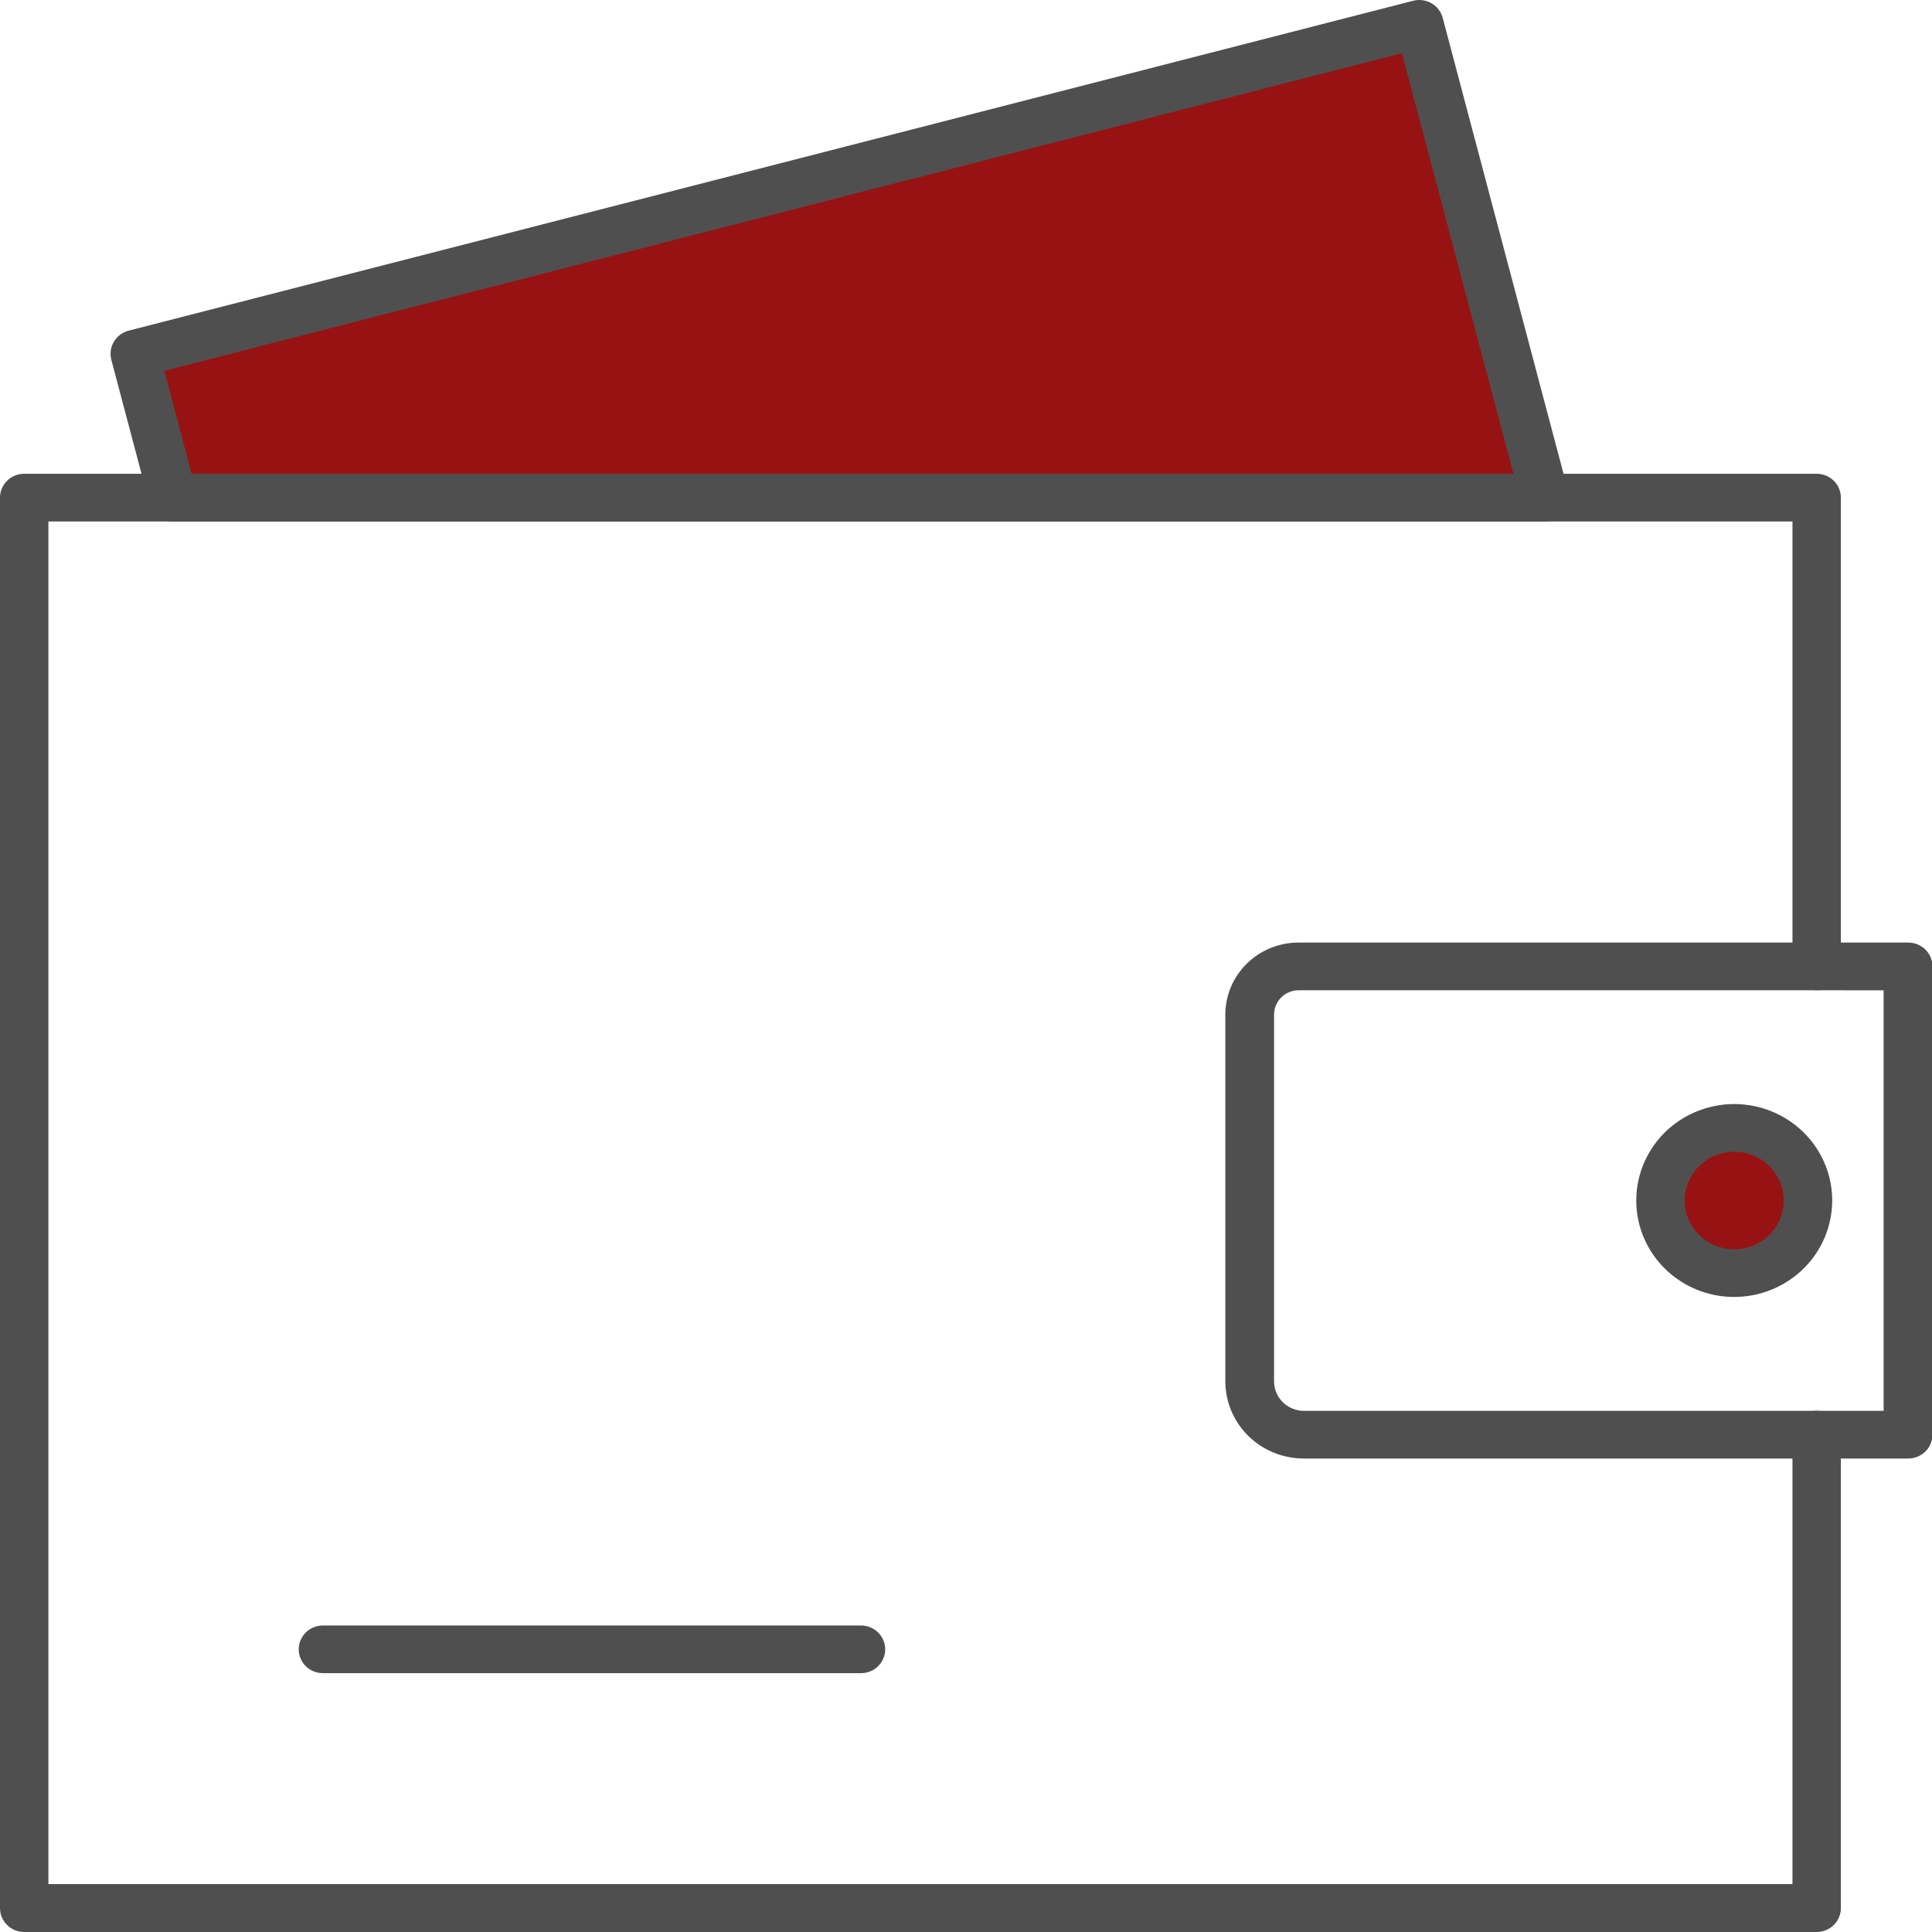 <svg width="40" height="40" viewBox="0 0 40 40" fill="none" xmlns="http://www.w3.org/2000/svg">
<g clip-path="url(#clip0_851_621)">
<path d="M37.612 40H0.501C0.368 40 0.241 39.948 0.147 39.855C0.053 39.763 0 39.637 0 39.506L0 10.302C0 10.171 0.053 10.046 0.147 9.953C0.241 9.861 0.368 9.809 0.501 9.809H37.612C37.745 9.809 37.872 9.861 37.966 9.953C38.06 10.046 38.113 10.171 38.113 10.302V20.008C38.113 20.139 38.06 20.264 37.966 20.357C37.872 20.449 37.745 20.501 37.612 20.501C37.479 20.501 37.351 20.449 37.257 20.357C37.163 20.264 37.111 20.139 37.111 20.008V10.797H1.002V39.008H37.111V29.703C37.111 29.572 37.163 29.447 37.257 29.354C37.351 29.262 37.479 29.209 37.612 29.209C37.745 29.209 37.872 29.262 37.966 29.354C38.06 29.447 38.113 29.572 38.113 29.703V39.506C38.113 39.637 38.06 39.763 37.966 39.855C37.872 39.948 37.745 40 37.612 40Z" fill="#4F4F4F"/>
<path d="M39.499 30.197H26.991C26.561 30.196 26.149 30.028 25.845 29.729C25.541 29.429 25.37 29.024 25.369 28.6V21.005C25.369 20.809 25.409 20.615 25.485 20.434C25.562 20.253 25.674 20.088 25.815 19.95C25.956 19.811 26.124 19.701 26.308 19.627C26.492 19.552 26.69 19.514 26.889 19.515H39.508C39.641 19.515 39.769 19.567 39.863 19.659C39.957 19.752 40.01 19.877 40.01 20.008V29.703C40.01 29.769 39.996 29.834 39.971 29.894C39.945 29.955 39.907 30.01 39.859 30.055C39.812 30.102 39.755 30.138 39.694 30.162C39.632 30.186 39.566 30.198 39.499 30.197ZM26.889 20.502C26.754 20.502 26.624 20.555 26.528 20.649C26.432 20.744 26.378 20.872 26.378 21.005V28.6C26.378 28.762 26.443 28.917 26.559 29.031C26.675 29.145 26.832 29.21 26.997 29.21H38.998V20.503L26.889 20.502Z" fill="#4F4F4F"/>
<path d="M31.984 10.302H3.579L2.79 7.324L29.383 0.493L31.984 10.302Z" fill="#971313"/>
<path d="M31.984 10.797H3.579C3.468 10.797 3.361 10.76 3.273 10.694C3.185 10.627 3.123 10.533 3.094 10.428L2.305 7.449C2.272 7.323 2.29 7.189 2.357 7.076C2.423 6.964 2.532 6.881 2.659 6.847L29.257 0.016C29.385 -0.017 29.521 0.001 29.635 0.066C29.75 0.132 29.834 0.239 29.868 0.364L32.468 10.173C32.489 10.247 32.492 10.324 32.477 10.398C32.462 10.473 32.43 10.543 32.383 10.603C32.336 10.664 32.276 10.713 32.206 10.746C32.137 10.78 32.061 10.797 31.984 10.797ZM3.966 9.809H31.335L29.025 1.102L3.402 7.677L3.966 9.809Z" fill="#4F4F4F"/>
<path d="M37.432 24.855C37.432 25.154 37.343 25.445 37.174 25.694C37.006 25.942 36.766 26.135 36.486 26.249C36.206 26.364 35.898 26.393 35.6 26.335C35.303 26.277 35.03 26.133 34.815 25.922C34.601 25.711 34.455 25.442 34.396 25.149C34.337 24.857 34.367 24.553 34.483 24.277C34.599 24.002 34.795 23.766 35.048 23.6C35.3 23.434 35.596 23.346 35.899 23.346C36.101 23.345 36.301 23.384 36.487 23.459C36.673 23.535 36.843 23.646 36.985 23.786C37.128 23.926 37.241 24.093 37.317 24.276C37.394 24.46 37.433 24.657 37.432 24.855Z" fill="#971313"/>
<path d="M35.904 26.852C35.503 26.852 35.111 26.735 34.778 26.515C34.444 26.296 34.184 25.983 34.031 25.619C33.878 25.254 33.838 24.852 33.916 24.465C33.995 24.078 34.188 23.722 34.471 23.443C34.755 23.164 35.117 22.974 35.51 22.897C35.904 22.82 36.311 22.859 36.682 23.011C37.053 23.162 37.369 23.418 37.592 23.746C37.815 24.074 37.934 24.46 37.934 24.855C37.933 25.385 37.719 25.893 37.339 26.267C36.958 26.641 36.442 26.852 35.904 26.852ZM35.904 23.845C35.701 23.846 35.503 23.905 35.334 24.016C35.166 24.127 35.035 24.285 34.957 24.47C34.88 24.654 34.859 24.857 34.899 25.053C34.939 25.249 35.037 25.429 35.18 25.57C35.324 25.711 35.507 25.807 35.706 25.846C35.905 25.885 36.111 25.865 36.298 25.788C36.486 25.712 36.646 25.582 36.759 25.416C36.871 25.25 36.931 25.055 36.931 24.855C36.931 24.587 36.823 24.33 36.63 24.141C36.438 23.952 36.176 23.845 35.904 23.845Z" fill="#4F4F4F"/>
<path d="M17.826 34.641H6.686C6.553 34.641 6.425 34.589 6.331 34.497C6.237 34.404 6.185 34.279 6.185 34.148C6.185 34.017 6.237 33.891 6.331 33.799C6.425 33.706 6.553 33.654 6.686 33.654H17.826C17.959 33.654 18.086 33.706 18.18 33.799C18.274 33.891 18.327 34.017 18.327 34.148C18.327 34.279 18.274 34.404 18.18 34.497C18.086 34.589 17.959 34.641 17.826 34.641Z" fill="#4F4F4F"/>
</g>
<defs>
<clipPath id="clip0_851_621">
<rect width="40" height="40" fill="white"/>
</clipPath>
</defs>
</svg>
